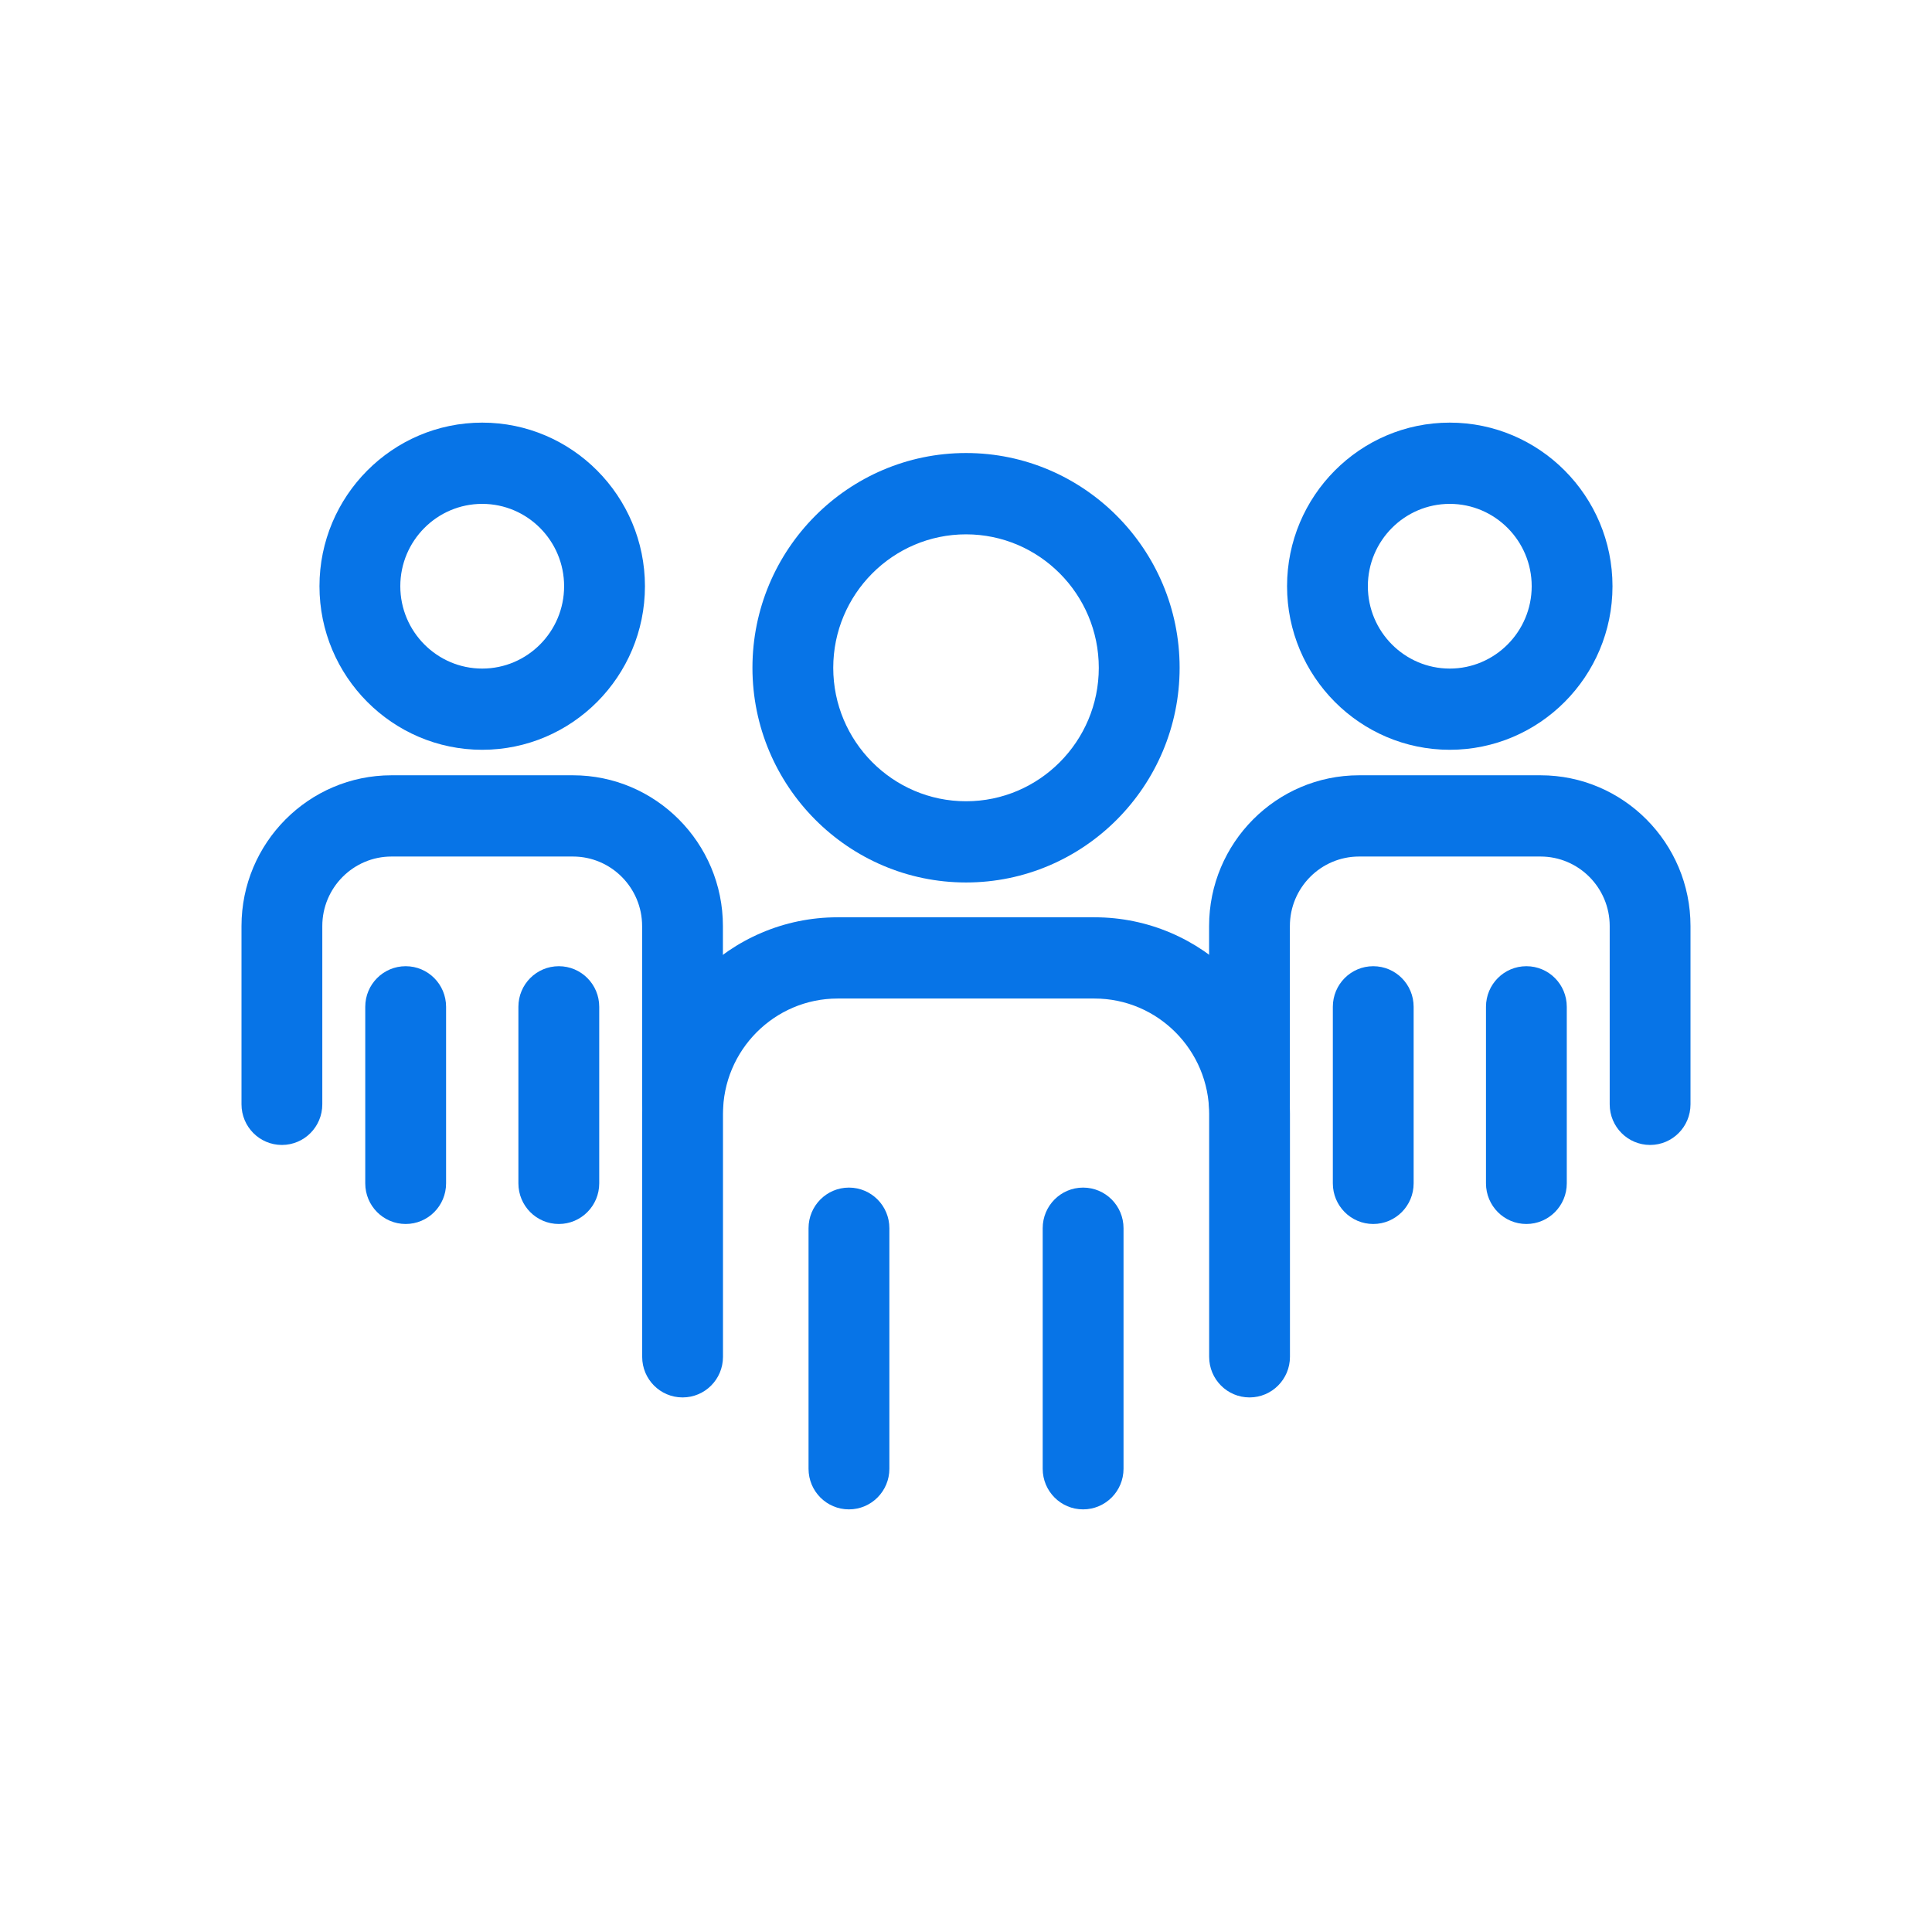 <svg width="56" height="56" viewBox="0 0 56 56" fill="none" xmlns="http://www.w3.org/2000/svg">
<path d="M13.977 21.733C11.377 21.733 9.26 19.606 9.26 16.992C9.26 14.378 11.377 12.25 13.977 12.25C16.577 12.25 18.694 14.378 18.694 16.992C18.694 19.606 16.579 21.733 13.977 21.733ZM13.977 14.605C12.667 14.605 11.603 15.676 11.603 16.992C11.603 18.307 12.669 19.379 13.977 19.379C15.287 19.379 16.351 18.307 16.351 16.992C16.351 15.676 15.287 14.605 13.977 14.605Z" fill="#0774E7"/>
<path d="M19.783 33.187C19.136 33.187 18.612 32.66 18.612 32.009V26.842C18.612 25.732 17.713 24.827 16.607 24.827H11.347C10.243 24.827 9.342 25.73 9.342 26.842V32.009C9.342 32.66 8.819 33.187 8.171 33.187C7.524 33.187 7 32.66 7 32.009V26.842C7 24.433 8.949 22.472 11.347 22.472H16.607C19.003 22.472 20.954 24.431 20.954 26.842V32.009C20.954 32.66 20.43 33.187 19.783 33.187Z" fill="#0774E7"/>
<path d="M11.759 35.478C11.111 35.478 10.587 34.951 10.587 34.3V29.183C10.587 28.532 11.111 28.006 11.759 28.006C12.406 28.006 12.93 28.532 12.93 29.183V34.3C12.93 34.951 12.406 35.478 11.759 35.478Z" fill="#0774E7"/>
<path d="M16.198 35.478C15.55 35.478 15.026 34.951 15.026 34.3V29.183C15.026 28.532 15.55 28.006 16.198 28.006C16.845 28.006 17.369 28.532 17.369 29.183V34.3C17.369 34.951 16.843 35.478 16.198 35.478Z" fill="#0774E7"/>
<path d="M42.022 21.733C39.422 21.733 37.306 19.606 37.306 16.992C37.306 14.378 39.422 12.25 42.022 12.25C44.622 12.25 46.739 14.378 46.739 16.992C46.739 19.606 44.624 21.733 42.022 21.733ZM42.022 14.605C40.712 14.605 39.648 15.676 39.648 16.992C39.648 18.307 40.714 19.379 42.022 19.379C43.331 19.379 44.397 18.307 44.397 16.992C44.397 15.676 43.332 14.605 42.022 14.605Z" fill="#0774E7"/>
<path d="M47.829 33.187C47.181 33.187 46.658 32.66 46.658 32.009V26.842C46.658 25.732 45.759 24.827 44.653 24.827H39.393C38.288 24.827 37.388 25.73 37.388 26.842V32.009C37.388 32.66 36.865 33.187 36.217 33.187C35.57 33.187 35.046 32.66 35.046 32.009V26.842C35.046 24.433 36.995 22.472 39.393 22.472H44.653C47.049 22.472 49 24.431 49 26.842V32.009C49 32.66 48.476 33.187 47.829 33.187Z" fill="#0774E7"/>
<path d="M39.804 35.478C39.157 35.478 38.633 34.951 38.633 34.3V29.183C38.633 28.532 39.157 28.006 39.804 28.006C40.452 28.006 40.975 28.532 40.975 29.183V34.3C40.975 34.951 40.45 35.478 39.804 35.478Z" fill="#0774E7"/>
<path d="M44.243 35.478C43.596 35.478 43.072 34.951 43.072 34.3V29.183C43.072 28.532 43.596 28.006 44.243 28.006C44.891 28.006 45.414 28.532 45.414 29.183V34.3C45.414 34.951 44.889 35.478 44.243 35.478Z" fill="#0774E7"/>
<path d="M28.001 25.579C24.588 25.579 21.81 22.786 21.81 19.355C21.81 15.924 24.588 13.131 28.001 13.131C31.414 13.131 34.192 15.924 34.192 19.355C34.192 22.786 31.414 25.579 28.001 25.579ZM28.001 15.488C25.879 15.488 24.152 17.224 24.152 19.357C24.152 21.489 25.879 23.225 28.001 23.225C30.122 23.225 31.849 21.489 31.849 19.357C31.849 17.224 30.122 15.488 28.001 15.488Z" fill="#0774E7"/>
<path d="M36.219 40.505C35.571 40.505 35.048 39.979 35.048 39.328V32.283C35.048 30.442 33.557 28.943 31.725 28.943H24.279C22.447 28.943 20.956 30.442 20.956 32.283V39.328C20.956 39.979 20.433 40.505 19.785 40.505C19.137 40.505 18.614 39.979 18.614 39.328V32.283C18.614 29.143 21.155 26.588 24.279 26.588H31.725C34.849 26.588 37.39 29.143 37.39 32.283V39.328C37.39 39.979 36.865 40.505 36.219 40.505Z" fill="#0774E7"/>
<path d="M24.607 43.75C23.96 43.75 23.436 43.224 23.436 42.573V35.6C23.436 34.95 23.96 34.423 24.607 34.423C25.255 34.423 25.779 34.95 25.779 35.6V42.573C25.779 43.222 25.255 43.75 24.607 43.75Z" fill="#0774E7"/>
<path d="M31.394 43.75C30.747 43.75 30.223 43.224 30.223 42.573V35.6C30.223 34.95 30.747 34.423 31.394 34.423C32.042 34.423 32.566 34.95 32.566 35.6V42.573C32.566 43.222 32.042 43.75 31.394 43.75Z" fill="#0774E7"/>
</svg>